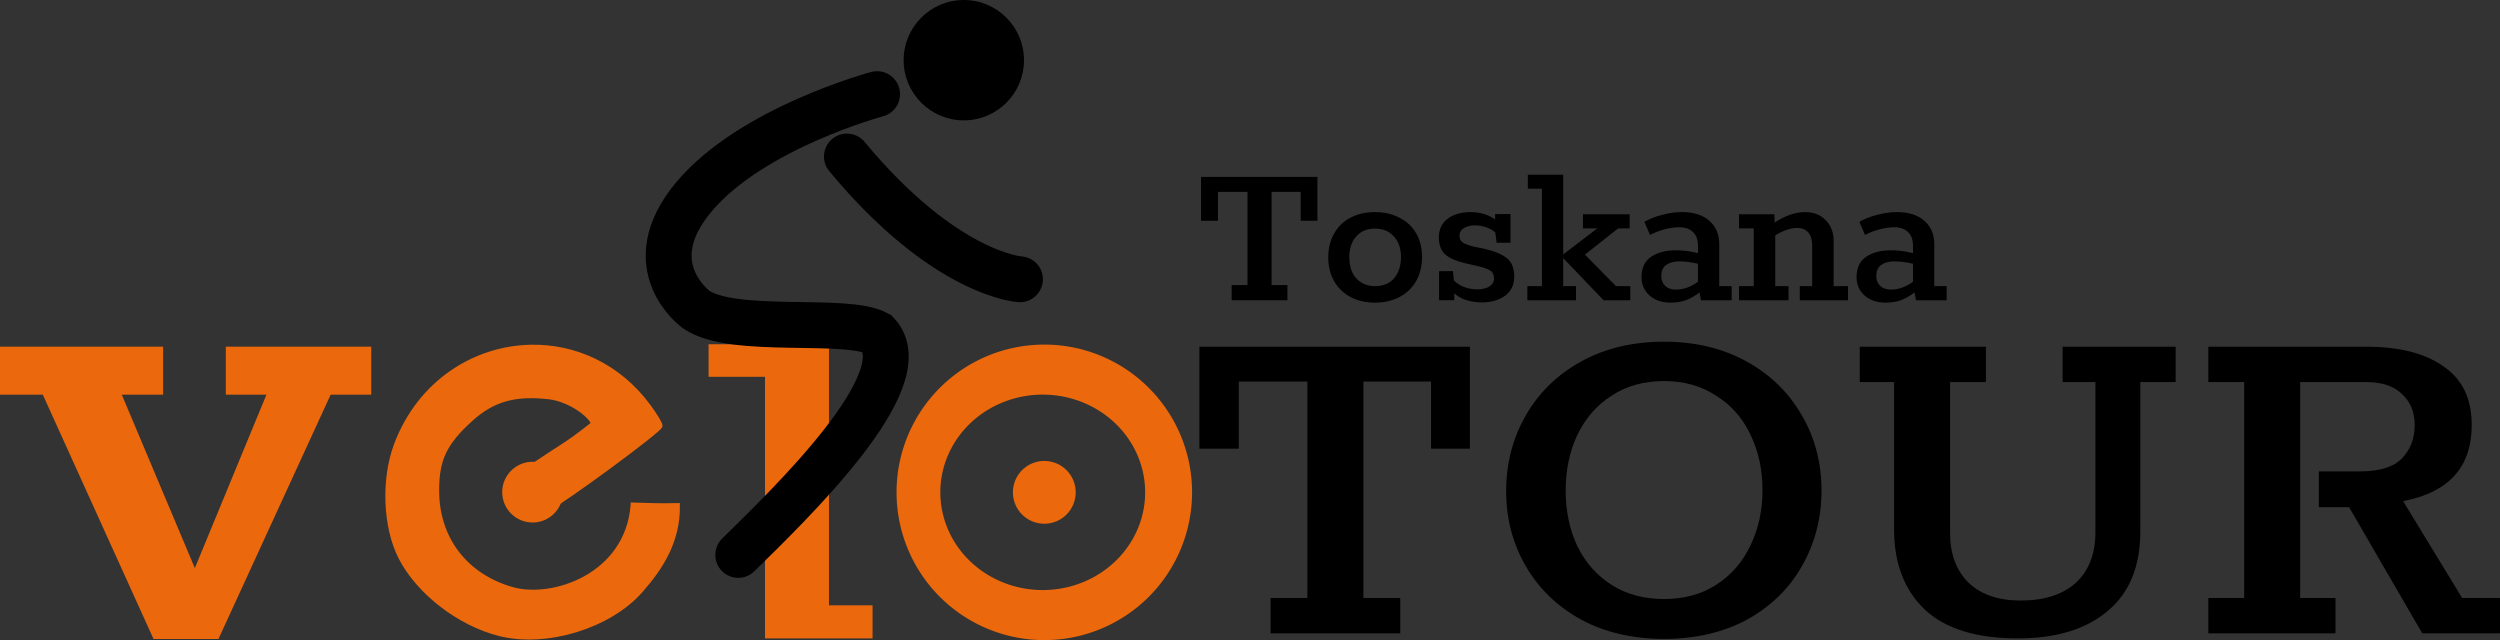 <svg width="535.565" height="137.126" version="1.1" viewBox="0 0 141.702 36.281" xmlns="http://www.w3.org/2000/svg"><rect x="0" y="0" width="141.702" height="36.281" fill="#333333" stroke="none"/><g transform="translate(-38.117,-21.062)"><g stroke-width=".715px" aria-label="TOUR"><path d="m110.133 56.96v-2.002h2.088v-12.27h-3.89v3.804h-2.231v-5.778h15.331v5.778h-2.202v-3.804h-3.833v12.27h2.088v2.002z"/><path d="m132.439 57.275q-2.66 0-4.691-1.087-2.031-1.115-3.146-3.032-1.115-1.916-1.115-4.262 0-2.345 1.115-4.29 1.115-1.945 3.146-3.06t4.691-1.115q2.631 0 4.662 1.115t3.146 3.06q1.115 1.916 1.115 4.262t-1.115 4.29q-1.087 1.916-3.118 3.032-2.031 1.087-4.691 1.087zm0-2.26q1.688 0 2.946-0.801 1.287-0.829 1.945-2.231 0.686-1.401 0.686-3.146 0-1.745-0.686-3.146-0.658-1.401-1.945-2.202-1.258-0.829-2.946-0.829-1.716 0-2.975 0.829-1.258 0.801-1.945 2.231-0.658 1.401-0.658 3.146t0.658 3.146q0.686 1.401 1.945 2.202 1.258 0.801 2.975 0.801z"/><path d="m152.483 57.246q-3.518 0-5.263-1.63-1.745-1.659-1.745-4.548v-8.352h-1.945v-2.002h7.15v2.002h-2.031v8.552q0 1.802 1.058 2.832 1.058 1.001 2.946 1.001 2.002 0 3.118-1.001 1.115-1.03 1.115-2.86v-8.523h-1.859v-2.002h6.407v2.002h-2.002v8.466q0 2.975-1.859 4.519-1.831 1.544-5.091 1.544z"/><path d="m163.287 54.958h2.031v-12.242h-2.031v-2.002h8.981q2.774 0 4.347 1.115 1.602 1.087 1.602 3.318 0 3.575-3.89 4.319l3.346 5.492h2.145v2.002h-4.405l-4.147-7.15h-1.716v-2.031h2.345q1.659 0 2.374-0.744 0.715-0.744 0.715-1.888 0-1.087-0.715-1.745-0.686-0.686-2.059-0.686h-3.718v12.242h2.002v2.002h-7.208z"/></g><g transform="translate(0 .183)" fill="#eb690c"><path d="m97.309 57.16a8.375 8.375 0 0 0 8.375-8.375 8.375 8.375 0 0 0-8.375-8.375 8.375 8.375 0 0 0-8.375 8.375 8.375 8.375 0 0 0 8.375 8.375zm-0.089-2.836a5.805 5.539 0 0 1-5.805-5.539 5.805 5.539 0 0 1 5.805-5.539 5.805 5.539 0 0 1 5.805 5.539 5.805 5.539 0 0 1-5.805 5.539z"/><circle transform="scale(-1)" cx="-97.309" cy="-48.785" r="1.78"/></g><g transform="translate(-.373 -38.756)" fill="#eb690c" aria-label="v"><path d="m47.192 96.036-6.276-13.849h-2.427v-2.72h9.246v2.72h-2.343l4.142 9.832 4.058-9.832h-2.301v-2.72h8.242v2.72h-2.301l-6.36 13.849z" fill="#eb690c" stroke-width="1.046px"/></g><g transform="matrix(1.196 0 0 .824 -.373 -37.188)" aria-label="l"><path d="m68.437 114.604v-17.992h-2.674v-2.24h5.706v17.958h2.065v2.275z" fill="#eb690c" stroke-width=".875px"/></g><g id="radfahrer" transform="translate(21.306,-11.509)"><g><path d="m64.815 41.443c5.588 6.729 9.808 6.957 9.808 6.957" fill="#fff" fill-rule="evenodd" stroke="#000" stroke-linecap="round" stroke-linejoin="bevel" stroke-width="2.6"/><path d="m66.525 37.907s-7.081 1.896-10.378 5.816c-3.297 3.921 0.114 6.386 0.114 6.386 2.12 1.464 8.529 0.404 10.264 1.369 2.462 2.562-4.98 9.703-7.869 12.545" fill="none" stroke="#000" stroke-linecap="round" stroke-width="2.6"/><circle cx="71.441" cy="35.982" r="3.411" stroke-width="0"/></g></g><g transform="matrix(.967 0 0 .967 3.403 2.131)" fill="#eb690c"><path d="m67.004 39.929c-3.272 0.067-6.486 2.063-7.866 5.717-0.762 2.018-0.655 4.814 0.253 6.591 1.042 2.041 3.432 3.887 5.803 4.481 2.732 0.685 6.422-0.448 8.253-2.533 1.18-1.343 2.187-2.894 2.158-4.973-1.176 0.023-1.379 4.2e-5 -2.596-0.034-0.323 4.173-4.734 5.643-7.127 4.943-2.736-0.8-4.389-2.983-4.389-5.794 0-1.837 0.459-2.799 2.001-4.192 1.285-1.161 2.573-1.527 4.577-1.301 1.209 0.136 2.436 1.04 2.627 1.574 0 0-0.875 0.729-1.795 1.323-2.363 1.525-3.044 1.978-3.044 2.759 0 0.933 1.123 1.448 2.073 0.949 1.095-0.575 6.658-4.673 6.658-4.904 0-0.115-0.308-0.626-0.684-1.135-1.777-2.409-4.356-3.524-6.901-3.472z" stroke="#eb690c" stroke-width=".291"/><circle transform="scale(-1)" cx="-67.116" cy="-48.424" r="1.78"/></g><g transform="translate(-.428 .061)" aria-label="Berlin"><g stroke-width=".308px" aria-label="Toskana"><path d="m108.356 38.019v-0.862h0.898v-5.28h-1.674v1.637h-0.96v-2.486h6.597v2.486h-0.948v-1.637h-1.649v5.28h0.898v0.862z"/><path d="m116.477 38.154q-0.788 0-1.391-0.32-0.591-0.32-0.923-0.898-0.332-0.591-0.332-1.354t0.332-1.342q0.332-0.591 0.923-0.898 0.603-0.32 1.391-0.32 0.788 0 1.391 0.32 0.615 0.308 0.948 0.886 0.332 0.578 0.332 1.342t-0.332 1.354q-0.332 0.591-0.948 0.911-0.603 0.32-1.391 0.32zm0.025-0.935q0.665 0 1.058-0.443 0.394-0.455 0.394-1.206 0-0.738-0.406-1.169-0.394-0.443-1.071-0.443-0.665 0-1.058 0.443-0.394 0.431-0.394 1.182 0 0.751 0.394 1.194 0.406 0.443 1.083 0.443z"/><path d="m122.674 35.102q0.862 0.197 1.28 0.529 0.418 0.332 0.418 1.058 0 0.702-0.529 1.083-0.529 0.369-1.305 0.369-0.48 0-0.898-0.135-0.406-0.135-0.665-0.382v0.394h-0.862v-1.649h0.788l0.049 0.517q0.222 0.246 0.578 0.382 0.369 0.135 0.751 0.135 0.418 0 0.677-0.16 0.271-0.172 0.271-0.455 0-0.32-0.222-0.455-0.222-0.148-0.8-0.271l-0.591-0.135q-0.788-0.185-1.157-0.505-0.357-0.332-0.357-0.972 0-0.665 0.492-1.046 0.505-0.382 1.317-0.382 0.382 0 0.751 0.111 0.382 0.111 0.628 0.308v-0.308h0.874v1.625h-0.788l-0.074-0.578q-0.197-0.185-0.517-0.295-0.32-0.111-0.64-0.111-0.369 0-0.628 0.16-0.246 0.148-0.246 0.431 0 0.246 0.185 0.382 0.197 0.123 0.628 0.234z"/><path d="m125.117 38.019v-0.8h0.825v-5.526h-0.8v-0.788h2.006v4.517l1.932-1.477h-0.812v-0.8h2.646v0.8h-0.652l-1.883 1.489 1.76 1.785h0.812v0.8h-1.514l-2.289-2.388v1.588h0.726v0.8z"/><path d="m136.695 37.219v0.8h-1.735l-0.086-0.443q-0.382 0.295-0.775 0.443-0.382 0.135-0.862 0.135-0.738 0-1.194-0.406-0.455-0.406-0.455-1.034 0-0.788 0.542-1.157 0.542-0.369 1.403-0.369 0.615 0 1.255 0.16v-0.406q0-0.529-0.283-0.788-0.271-0.271-0.788-0.271-0.357 0-0.8 0.111-0.431 0.111-0.849 0.32l-0.32-0.738q0.48-0.271 1.046-0.406 0.566-0.148 1.083-0.148 0.997 0 1.551 0.492 0.566 0.492 0.566 1.329v2.375zm-3.988-0.578q0 0.345 0.222 0.566 0.222 0.209 0.615 0.209 0.628 0 1.243-0.443v-1.022q-0.566-0.135-1.058-0.135-0.443 0-0.738 0.197-0.283 0.197-0.283 0.628z"/><path d="m143.29 37.219v0.8h-2.732v-0.8h0.702v-2.326q0-0.455-0.222-0.714-0.222-0.258-0.615-0.258-0.566 0-1.255 0.418v2.88h0.751v0.8h-2.806v-0.8h0.837v-3.274h-0.837v-0.8h2.006l0.012 0.468q0.911-0.591 1.723-0.591 0.726 0 1.169 0.455 0.455 0.443 0.455 1.206v2.535z"/><path d="m148.882 37.219v0.8h-1.735l-0.086-0.443q-0.382 0.295-0.775 0.443-0.382 0.135-0.862 0.135-0.738 0-1.194-0.406-0.455-0.406-0.455-1.034 0-0.788 0.542-1.157 0.542-0.369 1.403-0.369 0.615 0 1.255 0.16v-0.406q0-0.529-0.283-0.788-0.271-0.271-0.788-0.271-0.357 0-0.8 0.111-0.431 0.111-0.849 0.32l-0.32-0.738q0.48-0.271 1.046-0.406 0.566-0.148 1.083-0.148 0.997 0 1.551 0.492 0.566 0.492 0.566 1.329v2.375zm-3.988-0.578q0 0.345 0.222 0.566 0.222 0.209 0.615 0.209 0.628 0 1.243-0.443v-1.022q-0.566-0.135-1.058-0.135-0.443 0-0.738 0.197-0.283 0.197-0.283 0.628z"/></g></g></g></svg>
